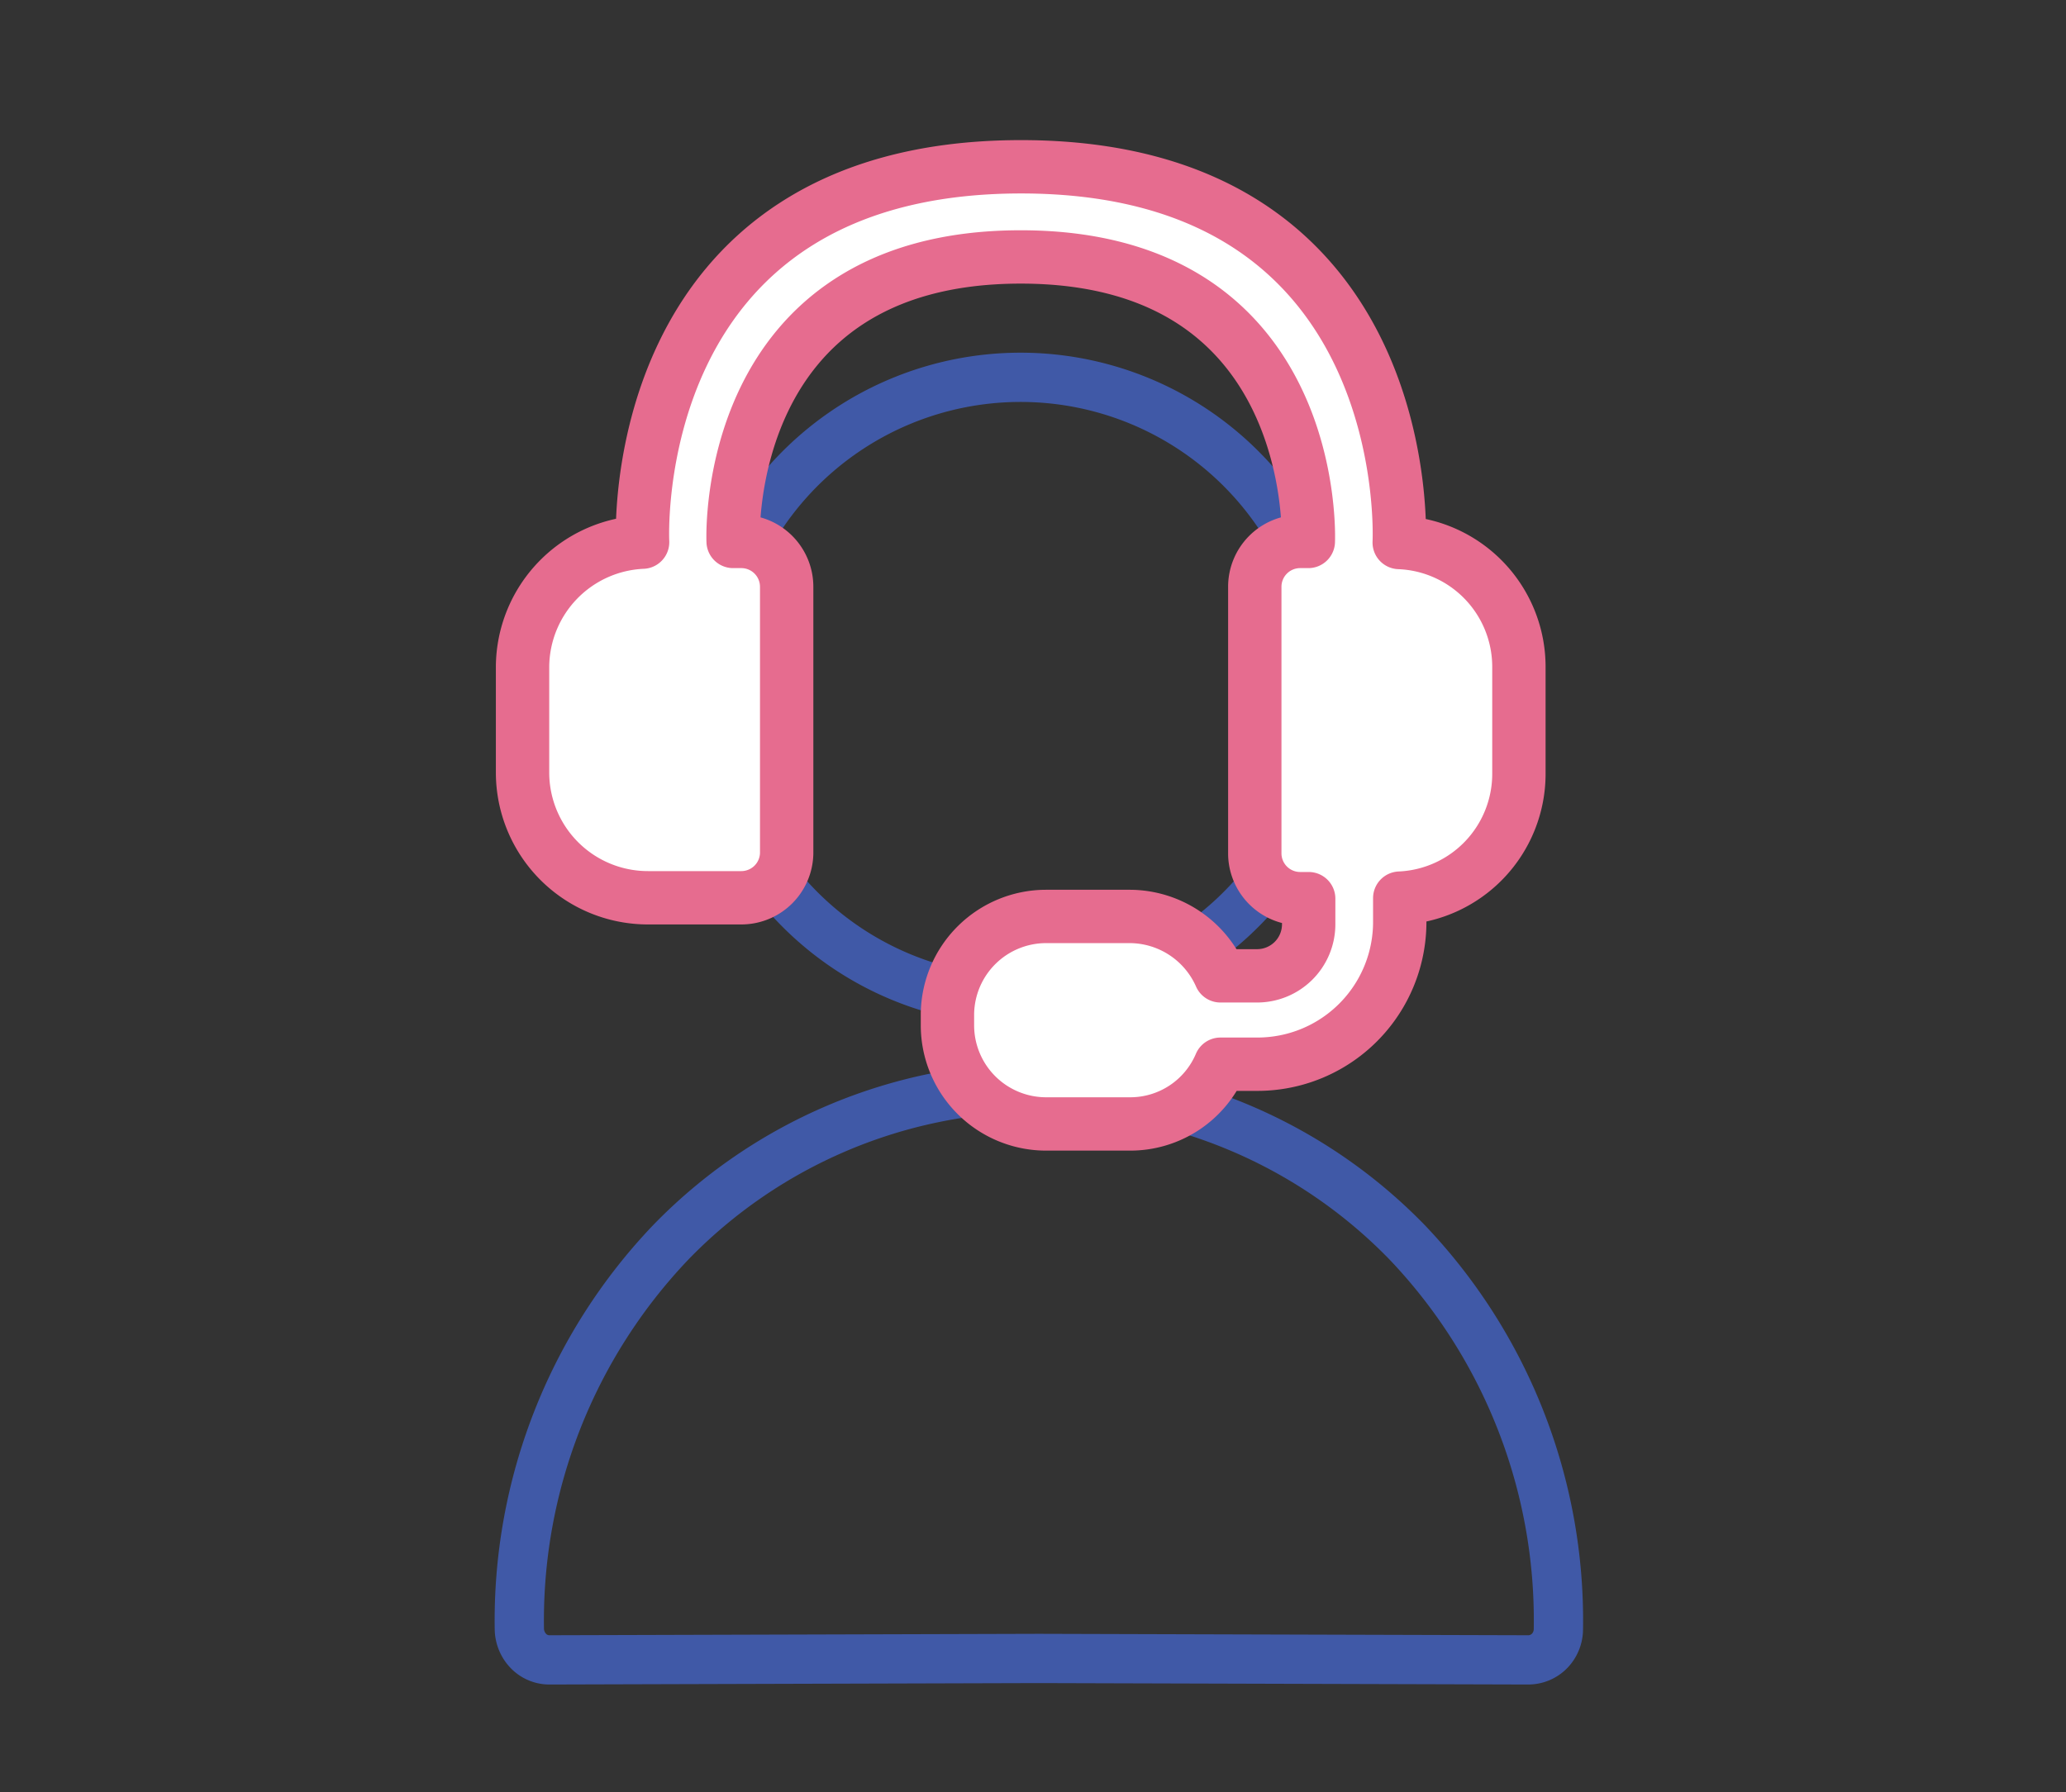 <svg xmlns="http://www.w3.org/2000/svg" viewBox="0 0 116.16 100.8"><rect x="0" y="0" width="116.16" height="100.8" fill="#333333" stroke="none"/><defs><style>.cls-1{fill:#d4e1f4;}.cls-2{fill:none;stroke:#4059a7;stroke-miterlimit:10;stroke-width:2.77px;}.cls-2,.cls-3{stroke-linecap:round;}.cls-3{fill:#fff;stroke:#e66c8f;stroke-linejoin:round;stroke-width:3px;}</style></defs><title>--</title><g id="_Layer_" data-name="&lt;Layer&gt;"><path class="cls-1" d="M64.71,57v.66a3.09,3.09,0,0,1-.89,2.13,3,3,0,0,1-2.14.87H57a3,3,0,0,1-3-3V57a3,3,0,0,1,3-3h4.71a3,3,0,0,1,3,3Z"/><path class="cls-2" d="M79.1,69.85a28.7,28.7,0,0,0-20.58-8.69h-.21a28.66,28.66,0,0,0-20.58,8.69A30.82,30.82,0,0,0,29.2,91.62a1.82,1.82,0,0,0,.51,1.23,1.64,1.64,0,0,0,1.22.5l27.48-.08,27.48.08a1.68,1.68,0,0,0,1.23-.5,1.77,1.77,0,0,0,.5-1.23A30.81,30.81,0,0,0,79.1,69.85Z"/><path class="cls-2" d="M57.38,56.28A17.53,17.53,0,1,0,39.85,38.76,17.52,17.52,0,0,0,57.38,56.28Z"/><path class="cls-3" d="M78.67,30.51S79.79,9.38,57.41,9.38,36.13,30.49,36.13,30.49a7.06,7.06,0,0,0-6.75,7v6a7.05,7.05,0,0,0,7.06,7h5.24A2.55,2.55,0,0,0,44.23,48V33a2.55,2.55,0,0,0-2.55-2.55h-.46s-.71-16,16.17-16,16.17,16,16.17,16H73.1A2.55,2.55,0,0,0,70.55,33V48a2.55,2.55,0,0,0,2.55,2.54h.48V52a2.9,2.9,0,0,1-2.88,2.88H68.62a5.59,5.59,0,0,0-5.1-3.34H58.81A5.55,5.55,0,0,0,53.27,57v.66a5.55,5.55,0,0,0,5.54,5.55h4.71a5.51,5.51,0,0,0,5.1-3.36H70.7a8,8,0,0,0,8-8V50.51a7,7,0,0,0,6.7-7v-6A7,7,0,0,0,78.67,30.51Z"/></g></svg>